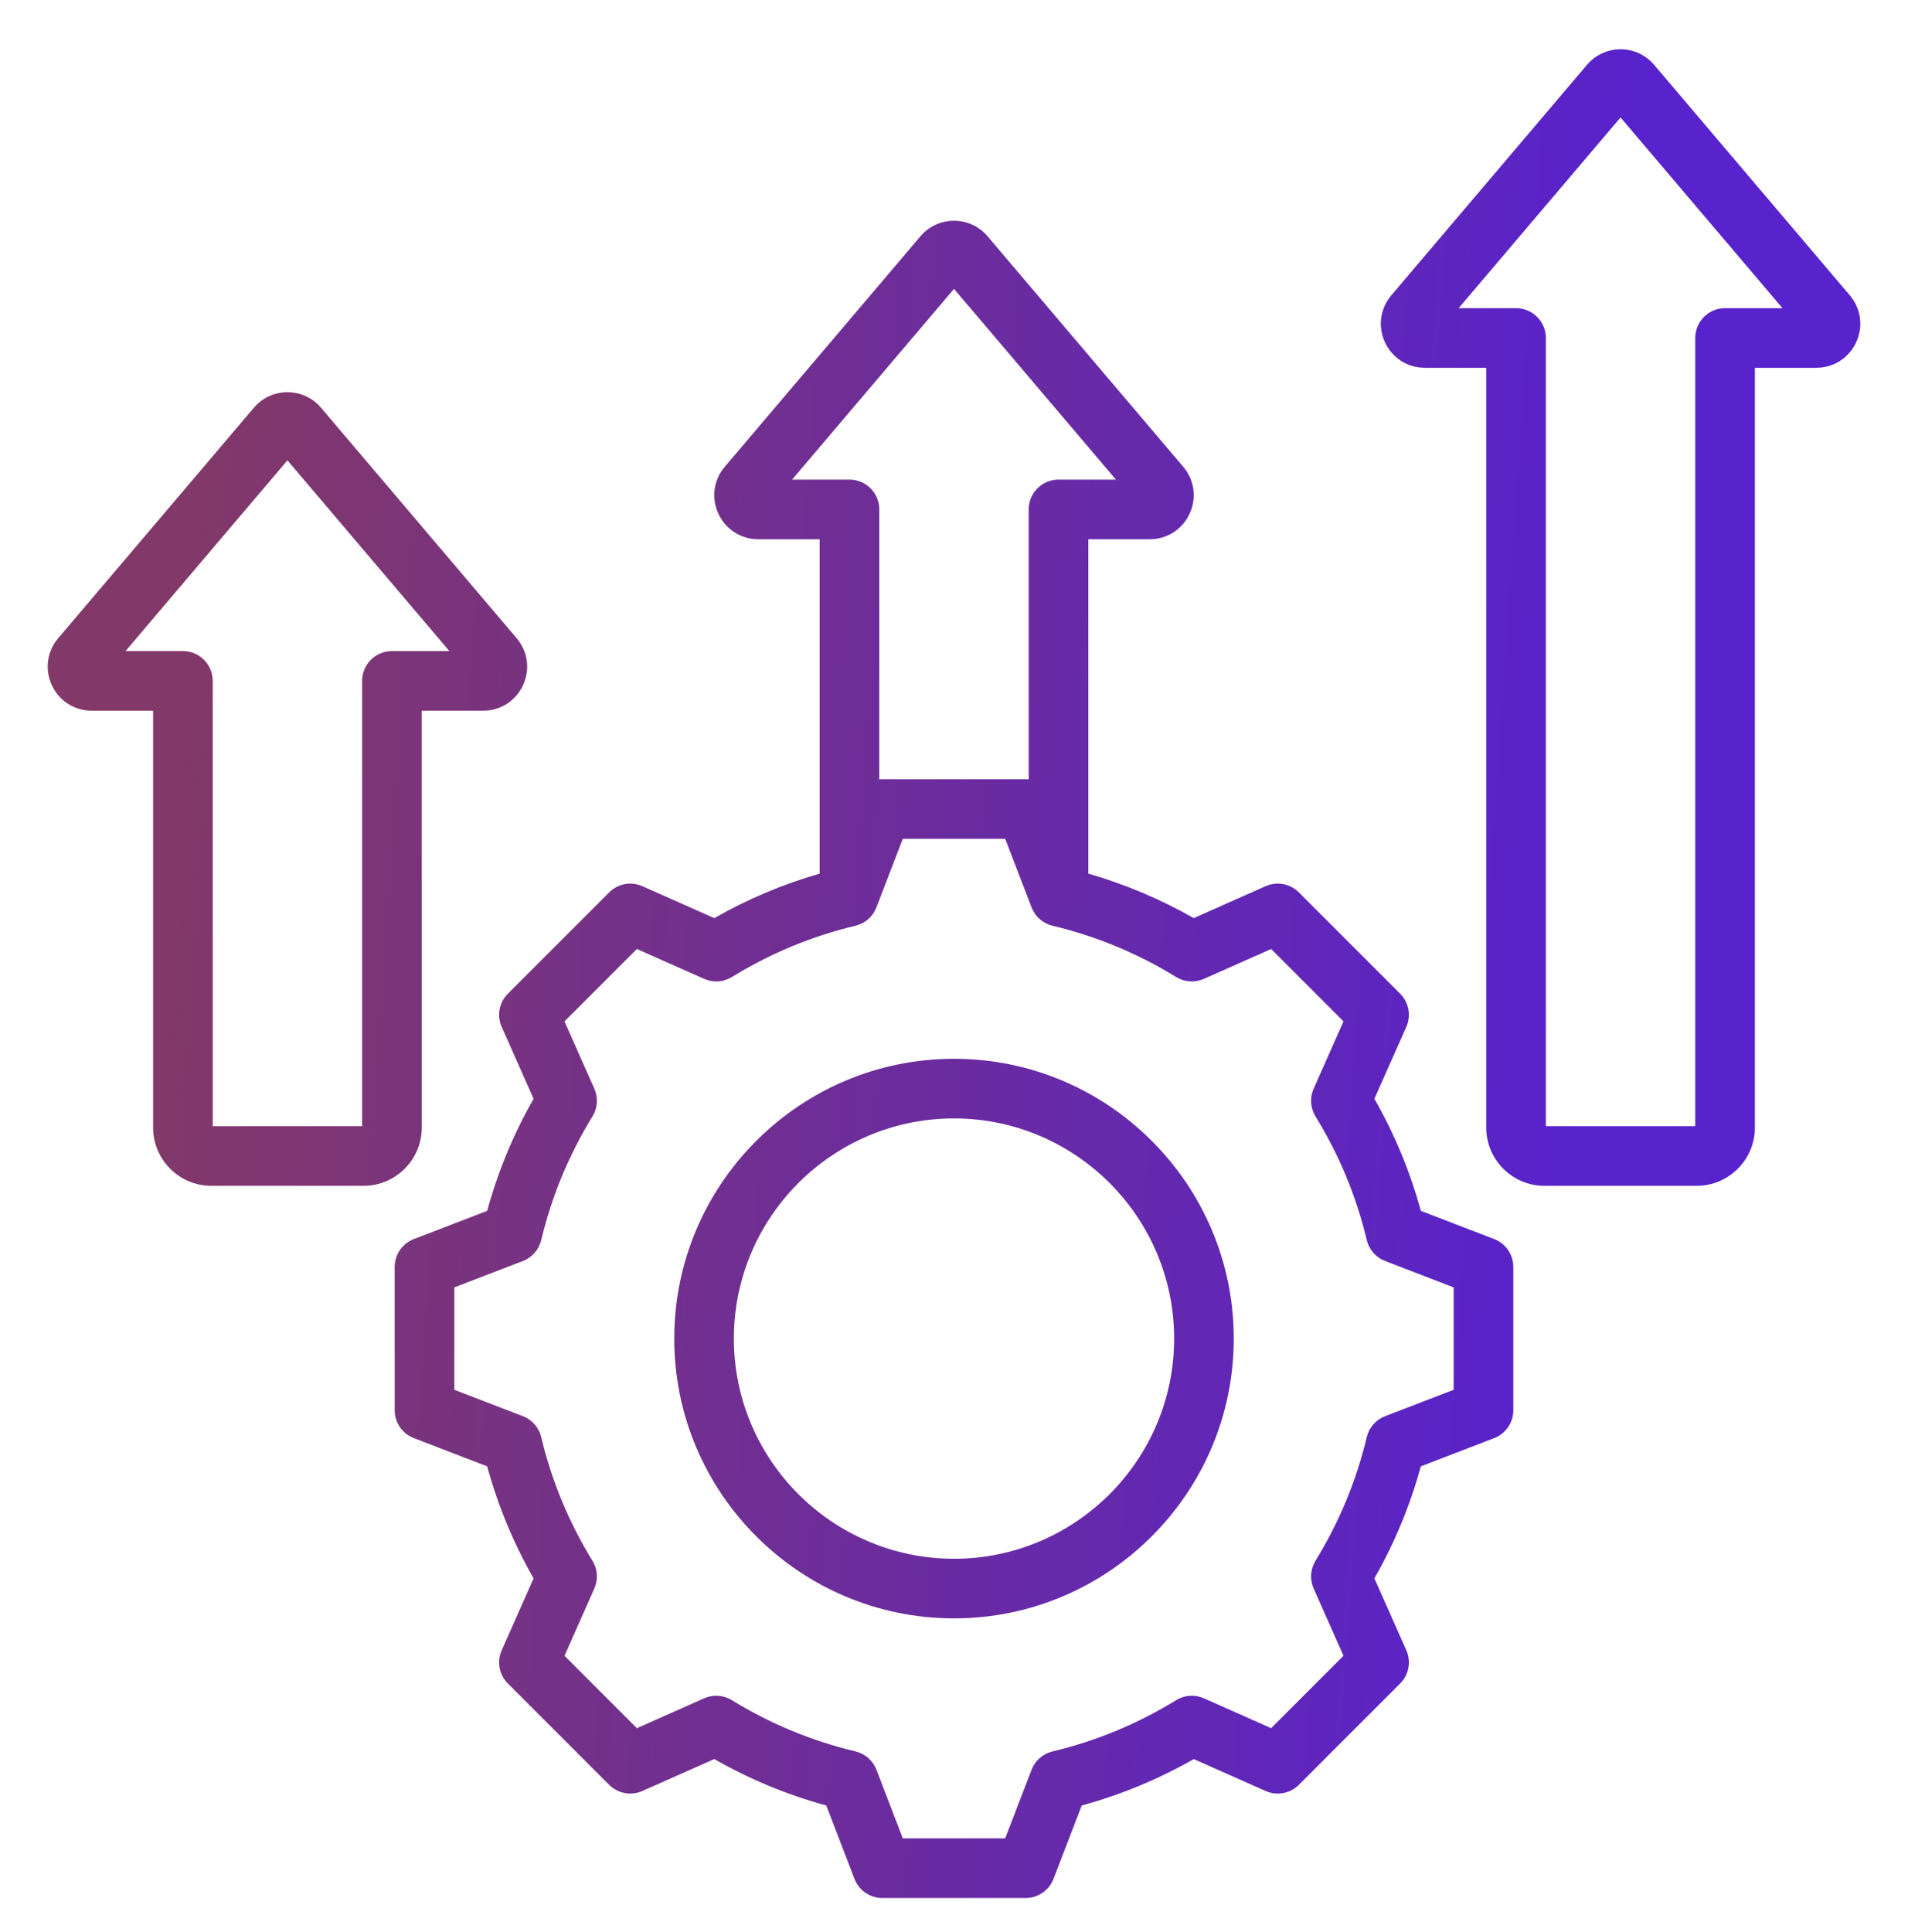 <svg width="80" height="81" viewBox="0 0 80 81" fill="none" xmlns="http://www.w3.org/2000/svg">
<path d="M77.558 12.378L69.355 2.717C69.003 2.304 68.491 2.066 67.948 2.066C67.405 2.066 66.892 2.304 66.541 2.717L58.338 12.378C57.867 12.933 57.764 13.688 58.069 14.348C58.375 15.009 59.017 15.419 59.745 15.419H62.315V47.269C62.315 48.615 63.411 49.711 64.757 49.711H71.138C72.485 49.711 73.58 48.615 73.58 47.269V15.419H76.15C76.878 15.419 77.52 15.009 77.826 14.348C78.132 13.688 78.029 12.933 77.558 12.378ZM72.33 12.919C71.64 12.919 71.08 13.479 71.08 14.169V47.211H64.816V14.169C64.816 13.479 64.256 12.919 63.566 12.919H61.159L67.948 4.923L74.737 12.919H72.33ZM17.684 47.269V29.794H20.255C20.983 29.794 21.625 29.384 21.93 28.723C22.236 28.063 22.133 27.308 21.661 26.753L13.459 17.092C13.107 16.679 12.595 16.441 12.052 16.441C11.509 16.441 10.996 16.679 10.645 17.092L2.442 26.753C1.971 27.308 1.868 28.063 2.174 28.723C2.479 29.384 3.121 29.794 3.849 29.794H6.42V47.269C6.42 48.615 7.515 49.711 8.861 49.711H15.242C16.589 49.711 17.684 48.615 17.684 47.269ZM12.55 18.71C12.551 18.71 12.551 18.71 12.55 18.71C12.55 18.711 12.549 18.712 12.549 18.713L12.55 18.71ZM15.184 28.544V47.211H8.919V28.544C8.919 27.854 8.36 27.294 7.669 27.294H5.263L12.052 19.298L18.841 27.294H16.434C15.744 27.294 15.184 27.854 15.184 28.544ZM62.65 51.944L59.574 50.76C59.125 49.118 58.473 47.543 57.626 46.063L58.965 43.049C59.175 42.576 59.072 42.023 58.707 41.658L54.458 37.409C54.092 37.043 53.539 36.94 53.066 37.15L50.051 38.489C48.654 37.691 47.173 37.068 45.632 36.623V22.606H48.203C48.931 22.606 49.573 22.196 49.878 21.536C50.184 20.875 50.081 20.12 49.61 19.566L41.407 9.905C41.055 9.491 40.543 9.254 40 9.254C39.457 9.254 38.944 9.491 38.593 9.905L30.39 19.566C29.919 20.121 29.816 20.876 30.121 21.536C30.427 22.196 31.069 22.606 31.797 22.606H34.367V36.623C32.826 37.067 31.345 37.691 29.949 38.489L26.933 37.15C26.461 36.94 25.908 37.043 25.542 37.409L21.293 41.658C20.927 42.024 20.825 42.577 21.035 43.049L22.373 46.064C21.527 47.544 20.875 49.119 20.426 50.761L17.35 51.945C16.867 52.13 16.549 52.594 16.549 53.111V59.12C16.549 59.638 16.867 60.101 17.35 60.287L20.426 61.471C20.874 63.113 21.527 64.688 22.373 66.168L21.035 69.182C20.825 69.655 20.927 70.208 21.293 70.573L25.542 74.823C25.908 75.188 26.461 75.291 26.933 75.081L29.949 73.742C31.429 74.588 33.003 75.241 34.644 75.689L35.829 78.766C36.014 79.248 36.478 79.567 36.995 79.567H43.004C43.522 79.567 43.985 79.248 44.171 78.766L45.355 75.689C46.997 75.241 48.572 74.588 50.052 73.742L53.066 75.081C53.539 75.291 54.092 75.188 54.458 74.823L58.707 70.573C59.072 70.208 59.175 69.655 58.965 69.182L57.626 66.167C58.472 64.687 59.125 63.112 59.573 61.471L62.65 60.287C63.132 60.101 63.451 59.637 63.451 59.12V53.111C63.451 52.594 63.132 52.13 62.65 51.944ZM33.211 20.106L40 12.11L46.789 20.106H44.382C43.692 20.106 43.132 20.666 43.132 21.356V32.675C43.09 32.67 43.047 32.665 43.004 32.665H36.995C36.952 32.665 36.91 32.67 36.867 32.675V21.356C36.867 20.666 36.308 20.106 35.617 20.106H33.211ZM60.951 58.262L58.073 59.37C57.688 59.517 57.401 59.846 57.306 60.247C56.87 62.078 56.147 63.821 55.157 65.429C54.941 65.78 54.912 66.215 55.079 66.591L56.332 69.412L53.297 72.448L50.477 71.195C50.1 71.028 49.665 71.057 49.314 71.273C47.707 72.263 45.963 72.986 44.131 73.422C43.73 73.518 43.401 73.805 43.254 74.189L42.146 77.066H37.854L36.746 74.188C36.598 73.804 36.27 73.517 35.869 73.421C34.038 72.986 32.294 72.263 30.686 71.273C30.335 71.057 29.9 71.028 29.524 71.195L26.703 72.448L23.668 69.412L24.92 66.593C25.087 66.216 25.058 65.781 24.842 65.43C23.852 63.823 23.129 62.079 22.693 60.246C22.598 59.846 22.311 59.517 21.926 59.369L19.049 58.262V53.969L21.927 52.862C22.311 52.714 22.598 52.386 22.694 51.984C23.13 50.153 23.852 48.409 24.842 46.802C25.058 46.451 25.087 46.016 24.92 45.639L23.668 42.819L26.703 39.783L29.524 41.036C29.9 41.203 30.335 41.174 30.686 40.958C32.294 39.968 34.037 39.245 35.868 38.809C36.269 38.714 36.597 38.427 36.745 38.042L37.853 35.164H42.146L43.254 38.042C43.402 38.427 43.73 38.714 44.131 38.809C45.962 39.245 47.705 39.968 49.313 40.958C49.664 41.174 50.099 41.203 50.476 41.036L53.297 39.783L56.332 42.818L55.08 45.638C54.912 46.015 54.941 46.45 55.157 46.801C56.148 48.408 56.87 50.152 57.306 51.984C57.402 52.385 57.689 52.713 58.073 52.861L60.951 53.969V58.262ZM40 44.386C33.532 44.386 28.27 49.648 28.27 56.116C28.27 62.583 33.532 67.845 40 67.845C46.468 67.845 51.73 62.583 51.73 56.116C51.73 49.648 46.468 44.386 40 44.386ZM40 65.345C34.911 65.345 30.77 61.205 30.77 56.115C30.77 51.026 34.911 46.886 40 46.886C45.089 46.886 49.23 51.026 49.23 56.115C49.23 61.205 45.089 65.345 40 65.345Z" fill="url(#paint0_linear_1710_3856)"/>
<defs>
<linearGradient id="paint0_linear_1710_3856" x1="63.554" y1="79.567" x2="4.245" y2="75.431" gradientUnits="userSpaceOnUse">
<stop stop-color="#5822CC"/>
<stop offset="1" stop-color="#823868"/>
</linearGradient>
</defs>
</svg>
